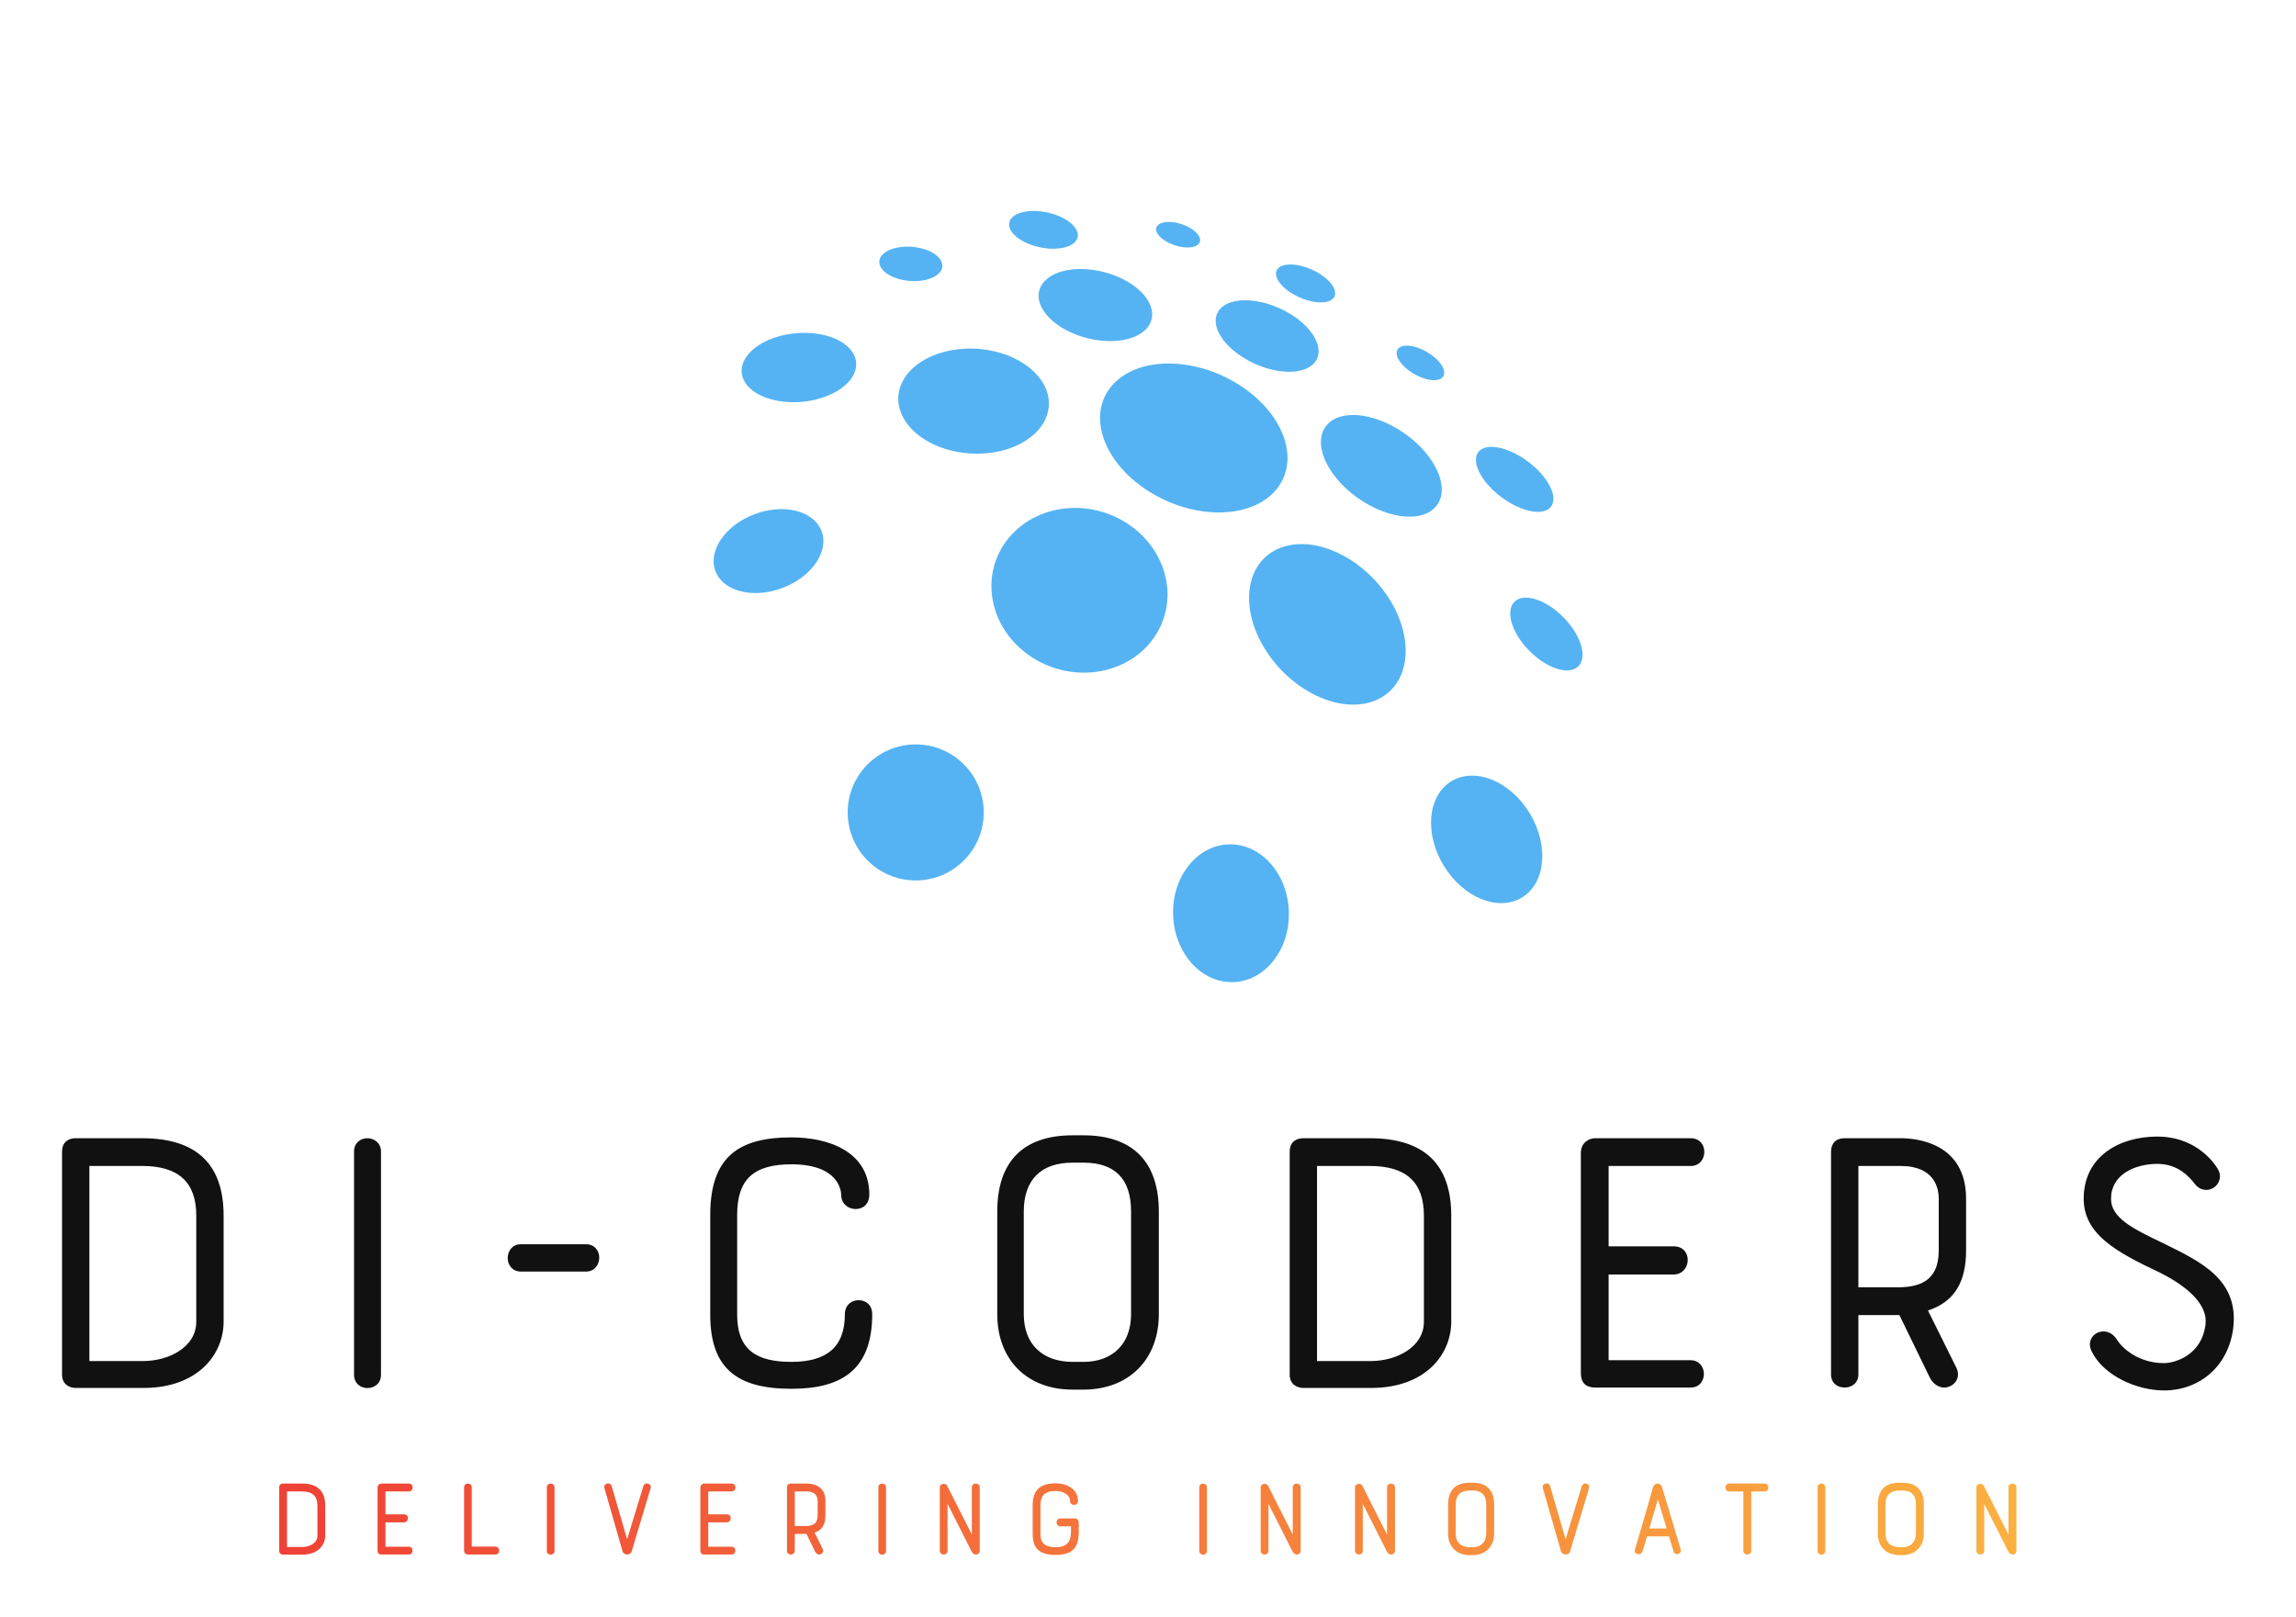 <svg xmlns="http://www.w3.org/2000/svg" xmlns:xlink="http://www.w3.org/1999/xlink" version="1.1" width="3171.429" height="2234.296" viewBox="0 0 3171.429 2234.296">
			
			<g transform="scale(8.571) translate(10, 10)">
				<defs id="SvgjsDefs2864"><linearGradient id="SvgjsLinearGradient2871"><stop id="SvgjsStop2872" stop-color="#ef4136" offset="0"/><stop id="SvgjsStop2873" stop-color="#fbb040" offset="1"/></linearGradient></defs><g id="SvgjsG2865" featureKey="symbolFeature-0" transform="matrix(1.558,0,0,1.558,96.451,10.713)" fill="#55b3f3"><path d="M64.761,14.091c0.195-0.025,0.41-0.03,0.637-0.015  c0.227,0.015,0.467,0.05,0.714,0.103c0.247,0.054,0.502,0.127,0.76,0.219  c0.258,0.092,0.518,0.203,0.776,0.333c0.389,0.196,0.737,0.418,1.032,0.651  c0.297,0.235,0.543,0.482,0.727,0.727c0.185,0.247,0.307,0.494,0.354,0.724  c0.047,0.233,0.018,0.45-0.1,0.635c-0.04,0.063-0.089,0.12-0.146,0.171  c-0.057,0.052-0.122,0.098-0.195,0.138c-0.073,0.04-0.153,0.075-0.24,0.104  c-0.087,0.029-0.181,0.053-0.281,0.07c-0.198,0.035-0.419,0.048-0.657,0.038  c-0.238-0.01-0.493-0.042-0.758-0.097c-0.265-0.055-0.54-0.132-0.817-0.231  c-0.278-0.099-0.558-0.22-0.833-0.363c-0.414-0.214-0.778-0.456-1.081-0.708  c-0.301-0.251-0.54-0.512-0.709-0.767c-0.167-0.253-0.264-0.501-0.282-0.727  c-0.018-0.224,0.042-0.428,0.187-0.597c0.049-0.056,0.105-0.107,0.169-0.152  c0.064-0.045,0.134-0.084,0.212-0.118c0.077-0.034,0.16-0.062,0.249-0.086  C64.568,14.122,64.662,14.104,64.761,14.091z"/><path d="M76.763,22.513c0.07-0.018,0.145-0.031,0.225-0.039  c0.08-0.008,0.165-0.011,0.254-0.009c0.089,0.002,0.183,0.009,0.281,0.021  c0.098,0.012,0.2,0.03,0.307,0.053c0.314,0.068,0.633,0.179,0.943,0.32  c0.31,0.141,0.612,0.314,0.889,0.507c0.278,0.194,0.532,0.409,0.746,0.634  c0.215,0.226,0.389,0.463,0.505,0.699c0.078,0.157,0.125,0.304,0.144,0.439  c0.019,0.135,0.01,0.259-0.026,0.367c-0.036,0.109-0.099,0.204-0.187,0.282  c-0.088,0.078-0.201,0.14-0.336,0.182c-0.07,0.022-0.145,0.038-0.226,0.05  c-0.081,0.011-0.168,0.017-0.26,0.018c-0.092,0-0.19-0.005-0.293-0.016  c-0.103-0.011-0.21-0.028-0.323-0.052c-0.332-0.069-0.671-0.186-1-0.338  c-0.328-0.152-0.646-0.338-0.934-0.546c-0.287-0.207-0.544-0.434-0.755-0.67  c-0.209-0.234-0.372-0.476-0.473-0.713c-0.066-0.155-0.1-0.299-0.106-0.429  c-0.006-0.129,0.016-0.246,0.063-0.347c0.047-0.101,0.119-0.186,0.214-0.255  C76.51,22.6,76.627,22.547,76.763,22.513z"/><path d="M85.1,33.092c0.092-0.04,0.193-0.073,0.301-0.097  c0.108-0.025,0.223-0.042,0.345-0.051c0.122-0.009,0.252-0.01,0.389-0.002  c0.136,0.008,0.28,0.024,0.43,0.049c0.472,0.079,0.968,0.238,1.462,0.46  c0.495,0.222,0.991,0.506,1.461,0.836c0.473,0.331,0.922,0.71,1.319,1.116  c0.401,0.41,0.751,0.851,1.02,1.303c0.186,0.311,0.321,0.608,0.409,0.886  c0.088,0.28,0.128,0.539,0.12,0.774c-0.008,0.236-0.064,0.447-0.165,0.626  c-0.102,0.181-0.251,0.329-0.443,0.44c-0.09,0.052-0.19,0.095-0.298,0.13  c-0.109,0.035-0.228,0.061-0.355,0.077c-0.128,0.017-0.264,0.023-0.41,0.02  c-0.146-0.003-0.3-0.016-0.463-0.04c-0.513-0.075-1.058-0.249-1.603-0.498  c-0.544-0.248-1.085-0.571-1.59-0.943c-0.503-0.37-0.968-0.788-1.367-1.231  c-0.395-0.438-0.723-0.9-0.957-1.361c-0.157-0.311-0.261-0.603-0.316-0.87  c-0.054-0.265-0.059-0.505-0.02-0.718c0.039-0.211,0.122-0.395,0.246-0.547  C84.738,33.299,84.9,33.178,85.1,33.092z"/><path d="M52.366,9.674c0.083-0.006,0.17-0.008,0.26-0.007  c0.09,0.001,0.182,0.007,0.278,0.016c0.095,0.009,0.193,0.022,0.293,0.038  c0.1,0.017,0.202,0.037,0.306,0.062c0.306,0.073,0.598,0.174,0.867,0.295  c0.268,0.121,0.513,0.263,0.721,0.416c0.209,0.154,0.382,0.319,0.507,0.487  c0.126,0.169,0.203,0.342,0.218,0.509c0.01,0.111-0.008,0.213-0.051,0.303  c-0.043,0.091-0.111,0.172-0.2,0.241c-0.09,0.069-0.202,0.126-0.333,0.17  c-0.131,0.044-0.281,0.075-0.446,0.091c-0.085,0.008-0.174,0.013-0.266,0.013  c-0.093,0-0.189-0.003-0.288-0.011c-0.099-0.008-0.201-0.02-0.306-0.036  c-0.105-0.016-0.212-0.037-0.321-0.062c-0.323-0.075-0.633-0.182-0.915-0.311  c-0.282-0.129-0.536-0.28-0.749-0.442c-0.212-0.162-0.383-0.335-0.501-0.51  c-0.117-0.174-0.181-0.349-0.179-0.515c0.001-0.109,0.03-0.208,0.084-0.295  c0.053-0.087,0.13-0.162,0.228-0.226c0.097-0.063,0.214-0.114,0.348-0.152  C52.053,9.71,52.203,9.685,52.366,9.674z"/><path d="M38.294,8.538c0.443-0.023,0.898,0.006,1.344,0.078  c0.444,0.071,0.881,0.186,1.286,0.334c0.406,0.148,0.783,0.332,1.108,0.541  c0.326,0.211,0.602,0.449,0.802,0.707c0.202,0.26,0.309,0.517,0.329,0.758  c0.02,0.244-0.048,0.472-0.199,0.674c-0.152,0.204-0.386,0.38-0.696,0.515  c-0.313,0.137-0.703,0.232-1.159,0.273c-0.461,0.04-0.945,0.021-1.425-0.049  c-0.481-0.07-0.955-0.191-1.395-0.352c-0.44-0.161-0.844-0.363-1.185-0.594  c-0.34-0.23-0.616-0.489-0.802-0.766c-0.185-0.275-0.264-0.542-0.248-0.787  c0.015-0.243,0.122-0.465,0.308-0.656c0.184-0.189,0.446-0.346,0.774-0.462  C37.46,8.637,37.85,8.562,38.294,8.538z"/><path d="M59.618,17.834c0.35-0.056,0.729-0.076,1.126-0.06  c0.395,0.016,0.809,0.067,1.233,0.153c0.423,0.086,0.856,0.207,1.29,0.362  c0.435,0.155,0.872,0.346,1.302,0.572c0.65,0.341,1.228,0.733,1.716,1.15  c0.493,0.422,0.899,0.873,1.198,1.327c0.303,0.461,0.499,0.927,0.565,1.372  c0.068,0.452,0.002,0.882-0.219,1.261c-0.075,0.129-0.166,0.247-0.271,0.355  c-0.105,0.109-0.225,0.207-0.358,0.296c-0.134,0.089-0.28,0.166-0.439,0.234  c-0.159,0.068-0.33,0.124-0.511,0.17c-0.361,0.091-0.762,0.138-1.192,0.141  c-0.433,0.003-0.893-0.039-1.37-0.126c-0.478-0.087-0.971-0.219-1.465-0.397  c-0.495-0.177-0.99-0.399-1.472-0.665c-0.723-0.398-1.347-0.854-1.852-1.335  c-0.5-0.476-0.882-0.975-1.132-1.465c-0.247-0.483-0.365-0.956-0.344-1.39  c0.021-0.427,0.177-0.817,0.479-1.144c0.1-0.109,0.213-0.207,0.338-0.295  c0.124-0.087,0.259-0.165,0.404-0.232c0.145-0.067,0.299-0.125,0.462-0.172  C59.269,17.901,59.44,17.863,59.618,17.834z"/><path d="M42.589,14.583c0.703-0.075,1.431-0.055,2.149,0.045  c0.713,0.099,1.421,0.278,2.087,0.522c0.666,0.244,1.295,0.556,1.85,0.922  c0.559,0.368,1.046,0.794,1.423,1.265c0.382,0.478,0.617,0.96,0.711,1.424  c0.096,0.471,0.048,0.925-0.137,1.337c-0.188,0.419-0.518,0.795-0.982,1.099  c-0.472,0.31-1.082,0.546-1.818,0.68c-0.749,0.135-1.552,0.151-2.36,0.063  c-0.814-0.089-1.627-0.282-2.391-0.564c-0.763-0.281-1.472-0.648-2.077-1.082  c-0.601-0.43-1.096-0.923-1.441-1.459c-0.34-0.529-0.499-1.048-0.5-1.53  c-0.001-0.475,0.153-0.914,0.439-1.296c0.281-0.375,0.69-0.695,1.209-0.939  C41.262,14.828,41.88,14.66,42.589,14.583z"/><path d="M25.102,12.237c0.426-0.032,0.853-0.016,1.26,0.04  c0.406,0.056,0.793,0.152,1.144,0.281c0.35,0.129,0.664,0.291,0.922,0.479  c0.259,0.189,0.462,0.404,0.588,0.639c0.127,0.237,0.165,0.472,0.124,0.694  c-0.042,0.225-0.164,0.437-0.357,0.626c-0.194,0.19-0.461,0.357-0.787,0.488  c-0.33,0.132-0.72,0.227-1.161,0.273c-0.445,0.046-0.896,0.038-1.331-0.016  c-0.436-0.054-0.853-0.155-1.229-0.293c-0.376-0.138-0.708-0.314-0.975-0.519  c-0.265-0.204-0.465-0.436-0.575-0.686c-0.11-0.249-0.123-0.492-0.053-0.719  c0.07-0.225,0.222-0.433,0.441-0.614c0.218-0.179,0.502-0.332,0.839-0.447  C24.287,12.348,24.674,12.269,25.102,12.237z"/><path d="M70.239,29.84c0.175-0.056,0.359-0.1,0.553-0.133  c0.194-0.033,0.397-0.054,0.608-0.063c0.211-0.009,0.431-0.006,0.66,0.01  c0.228,0.016,0.464,0.044,0.709,0.086c0.766,0.13,1.541,0.379,2.29,0.718  c0.751,0.34,1.482,0.774,2.157,1.274c0.68,0.505,1.307,1.081,1.841,1.702  c0.542,0.63,0.99,1.309,1.301,2.008c0.216,0.485,0.353,0.95,0.414,1.385  c0.062,0.442,0.047,0.854-0.041,1.227c-0.089,0.378-0.253,0.717-0.487,1.007  c-0.237,0.293-0.544,0.535-0.917,0.717c-0.175,0.085-0.364,0.157-0.567,0.215  c-0.204,0.058-0.421,0.101-0.651,0.129c-0.231,0.028-0.474,0.04-0.73,0.036  c-0.256-0.004-0.524-0.025-0.803-0.064c-0.881-0.122-1.784-0.407-2.656-0.816  c-0.87-0.408-1.702-0.936-2.448-1.544c-0.738-0.602-1.388-1.278-1.904-1.988  c-0.508-0.699-0.884-1.428-1.09-2.151c-0.138-0.484-0.191-0.934-0.167-1.343  c0.023-0.403,0.121-0.767,0.283-1.086c0.16-0.315,0.384-0.587,0.663-0.809  C69.532,30.134,69.862,29.961,70.239,29.84z"/><path d="M50.465,24.52c0.661-0.139,1.36-0.208,2.079-0.209  c0.713-0.001,1.448,0.065,2.19,0.198c0.738,0.132,1.486,0.331,2.228,0.597  c0.742,0.266,1.481,0.6,2.203,1.005c1.094,0.613,2.053,1.335,2.855,2.123  c0.817,0.801,1.479,1.677,1.957,2.582c0.49,0.927,0.788,1.889,0.859,2.833  c0.073,0.972-0.096,1.929-0.55,2.807c-0.156,0.301-0.34,0.583-0.55,0.846  c-0.213,0.265-0.452,0.51-0.715,0.734c-0.266,0.226-0.556,0.431-0.869,0.613  c-0.315,0.184-0.652,0.345-1.008,0.483c-0.713,0.276-1.5,0.457-2.339,0.54  c-0.848,0.083-1.745,0.065-2.665-0.058c-0.925-0.124-1.87-0.354-2.805-0.69  c-0.936-0.337-1.857-0.779-2.737-1.325c-1.314-0.816-2.396-1.779-3.224-2.81  c-0.811-1.01-1.37-2.075-1.666-3.127c-0.288-1.023-0.324-2.027-0.104-2.952  c0.214-0.898,0.669-1.72,1.371-2.416c0.231-0.229,0.481-0.438,0.749-0.626  c0.265-0.186,0.546-0.353,0.842-0.5c0.293-0.146,0.6-0.273,0.919-0.381  C49.799,24.68,50.127,24.591,50.465,24.52z"/><path d="M30.29,22.906c0.288-0.047,0.58-0.082,0.877-0.105  c0.296-0.023,0.596-0.034,0.899-0.033c0.302,0.001,0.607,0.015,0.913,0.041  c0.306,0.026,0.614,0.066,0.922,0.118c0.967,0.165,1.856,0.447,2.64,0.818  c0.786,0.372,1.473,0.835,2.031,1.362c0.564,0.533,0.999,1.135,1.272,1.778  c0.277,0.654,0.388,1.355,0.291,2.072c-0.067,0.498-0.229,0.973-0.476,1.416  c-0.25,0.45-0.587,0.868-0.997,1.244c-0.416,0.382-0.908,0.721-1.461,1.007  c-0.561,0.29-1.183,0.526-1.852,0.697c-0.314,0.08-0.638,0.147-0.971,0.198  c-0.334,0.051-0.676,0.087-1.024,0.106c-0.35,0.019-0.705,0.022-1.065,0.007  c-0.361-0.015-0.726-0.047-1.092-0.098c-1.159-0.161-2.219-0.491-3.138-0.947  c-0.915-0.455-1.68-1.031-2.258-1.685c-0.571-0.646-0.954-1.363-1.12-2.108  c-0.162-0.731-0.114-1.485,0.171-2.223c0.191-0.494,0.475-0.947,0.833-1.356  c0.353-0.402,0.778-0.761,1.258-1.072c0.474-0.306,1.001-0.565,1.568-0.773  C29.071,23.163,29.668,23.007,30.29,22.906z"/><path d="M88.505,48.817c0.275-0.189,0.618-0.279,1.003-0.28  c0.383-0.001,0.81,0.086,1.255,0.251c0.445,0.165,0.91,0.409,1.371,0.723  c0.463,0.315,0.922,0.703,1.355,1.154c0.437,0.456,0.805,0.935,1.096,1.413  c0.295,0.483,0.512,0.965,0.643,1.419c0.132,0.459,0.176,0.891,0.122,1.266  c-0.055,0.379-0.209,0.699-0.473,0.931c-0.267,0.233-0.619,0.354-1.026,0.371  c-0.409,0.017-0.871-0.07-1.357-0.251c-0.486-0.181-0.994-0.455-1.493-0.81  c-0.497-0.353-0.983-0.785-1.429-1.283c-0.442-0.495-0.801-1.005-1.072-1.505  c-0.268-0.494-0.449-0.975-0.54-1.419c-0.09-0.438-0.091-0.839,0-1.178  C88.048,49.284,88.229,49.008,88.505,48.817z"/><path d="M63.862,43.491c0.802-0.358,1.687-0.513,2.603-0.492  c0.909,0.021,1.857,0.216,2.795,0.565c0.938,0.349,1.875,0.855,2.76,1.501  c0.893,0.652,1.742,1.453,2.494,2.39c0.767,0.955,1.367,1.968,1.792,2.987  c0.435,1.043,0.69,2.098,0.753,3.105c0.065,1.033-0.071,2.017-0.419,2.886  c-0.357,0.89-0.935,1.655-1.744,2.221c-0.83,0.576-1.813,0.884-2.877,0.942  c-1.075,0.058-2.222-0.14-3.365-0.57c-1.142-0.429-2.268-1.085-3.302-1.934  c-1.023-0.84-1.945-1.861-2.698-3.027c-0.739-1.143-1.24-2.309-1.517-3.432  c-0.271-1.096-0.328-2.148-0.188-3.1c0.137-0.929,0.461-1.764,0.959-2.456  C62.395,44.4,63.049,43.856,63.862,43.491z"/><path d="M39.982,39.701c0.666-0.214,1.357-0.352,2.058-0.412  c0.695-0.06,1.402-0.045,2.103,0.046c0.699,0.091,1.396,0.258,2.076,0.502  c0.68,0.245,1.346,0.568,1.982,0.974c0.963,0.615,1.775,1.366,2.421,2.203  c0.657,0.851,1.148,1.798,1.454,2.791c0.312,1.015,0.432,2.083,0.332,3.145  c-0.102,1.091-0.436,2.18-1.031,3.2c-0.204,0.349-0.432,0.678-0.681,0.987  c-0.252,0.312-0.526,0.603-0.819,0.872c-0.296,0.272-0.611,0.521-0.943,0.747  c-0.335,0.228-0.687,0.432-1.053,0.611c-0.732,0.358-1.518,0.617-2.336,0.77  c-0.826,0.154-1.681,0.199-2.541,0.13c-0.864-0.069-1.728-0.254-2.567-0.557  c-0.839-0.303-1.648-0.724-2.401-1.264c-1.127-0.807-2.013-1.796-2.646-2.881  c-0.621-1.065-0.995-2.215-1.118-3.371c-0.121-1.128-0.003-2.258,0.35-3.321  c0.343-1.035,0.909-2.006,1.695-2.856c0.259-0.28,0.534-0.539,0.822-0.775  c0.286-0.235,0.585-0.448,0.895-0.641c0.307-0.191,0.626-0.362,0.953-0.512  C39.31,39.94,39.643,39.81,39.982,39.701z"/><path d="M13.59,21.226c0.23-0.03,0.463-0.053,0.697-0.067  c0.233-0.014,0.467-0.02,0.702-0.017c0.234,0.003,0.468,0.014,0.701,0.034  c0.233,0.02,0.465,0.049,0.695,0.088c0.722,0.121,1.36,0.322,1.899,0.584  c0.539,0.262,0.981,0.586,1.308,0.952c0.329,0.369,0.542,0.781,0.619,1.219  c0.078,0.442,0.016,0.911-0.209,1.386c-0.155,0.328-0.378,0.638-0.658,0.924  c-0.283,0.29-0.624,0.555-1.011,0.792c-0.391,0.239-0.828,0.449-1.3,0.623  c-0.476,0.176-0.986,0.315-1.517,0.412c-0.249,0.046-0.502,0.082-0.757,0.108  c-0.257,0.027-0.516,0.043-0.777,0.049c-0.262,0.006-0.524,0.002-0.787-0.013  c-0.263-0.015-0.526-0.042-0.787-0.08c-0.823-0.121-1.545-0.345-2.142-0.647  c-0.596-0.301-1.064-0.677-1.385-1.101c-0.318-0.42-0.489-0.886-0.497-1.369  c-0.007-0.477,0.145-0.969,0.471-1.452c0.22-0.325,0.504-0.624,0.838-0.894  c0.331-0.267,0.71-0.505,1.125-0.711c0.411-0.204,0.857-0.377,1.325-0.515  C12.606,21.394,13.093,21.292,13.59,21.226z"/><path d="M10.608,39.626c0.236-0.06,0.474-0.11,0.713-0.149  c0.238-0.039,0.477-0.066,0.715-0.082c0.238-0.016,0.475-0.02,0.711-0.012  c0.235,0.008,0.469,0.028,0.699,0.061c0.679,0.098,1.27,0.298,1.76,0.577  c0.491,0.28,0.883,0.64,1.161,1.059c0.279,0.422,0.444,0.904,0.474,1.424  c0.031,0.526-0.074,1.093-0.335,1.676c-0.174,0.39-0.408,0.763-0.69,1.114  c-0.285,0.354-0.62,0.685-0.994,0.986c-0.378,0.304-0.795,0.577-1.24,0.814  c-0.449,0.238-0.926,0.438-1.419,0.594c-0.254,0.08-0.512,0.148-0.773,0.203  c-0.261,0.055-0.525,0.098-0.789,0.126c-0.265,0.028-0.53,0.043-0.794,0.042  c-0.265-0.001-0.528-0.016-0.787-0.048c-0.768-0.093-1.431-0.316-1.968-0.639  c-0.536-0.322-0.944-0.74-1.209-1.225c-0.262-0.481-0.382-1.023-0.346-1.598  c0.036-0.567,0.224-1.163,0.576-1.759c0.23-0.389,0.514-0.754,0.842-1.089  c0.324-0.332,0.69-0.635,1.086-0.904c0.392-0.267,0.814-0.501,1.255-0.698  C9.69,39.903,10.145,39.744,10.608,39.626z"/><circle cx="26.395" cy="70.758" r="7.037"/><ellipse transform="matrix(-0.518 -0.855 0.855 -0.518 66.882 184.72)" cx="85.489" cy="73.515" rx="7.037" ry="5.21"/><ellipse transform="matrix(0.999 -0.038 0.038 0.999 -3.033 2.293)" cx="59.011" cy="81.218" rx="5.991" ry="7.132"/></g><g id="SvgjsG2866" featureKey="nameFeature-0" transform="matrix(1.669,0,0,1.669,-8.545,148.899)" fill="#111111"><path d="M5.12 37.56 l0 -21.52 c0 -1.08 0.76 -1.32 1.32 -1.32 l6.4 0 c5.28 0 7.88 2.52 7.88 7.48 l0 10.24 c0 3.12 -2.44 6.4 -7.76 6.4 l-6.52 0 c-0.56 0 -1.32 -0.32 -1.32 -1.28 z M18.08 32.44 l0 -10.24 c0 -3.28 -1.76 -4.8 -5.24 -4.8 l-5.08 0 l0 18.84 l5.2 0 c2.44 0 5.12 -1.32 5.12 -3.8 z M33.316 37.56 l0 -21.56 c0 -0.84 0.64 -1.28 1.28 -1.28 s1.32 0.44 1.32 1.28 l0 21.56 c0 1.72 -2.6 1.72 -2.6 0 z M49.392 24.96 l6.32 0 c0.84 0 1.28 0.64 1.28 1.28 c0 0.68 -0.44 1.36 -1.28 1.36 l-6.28 0 c-0.84 0 -1.28 -0.64 -1.28 -1.32 c0 -0.64 0.44 -1.32 1.24 -1.32 z M75.548 14.64 c3.64 0 7.52 1.4 7.52 5.52 c0 0.96 -0.64 1.4 -1.32 1.4 s-1.4 -0.48 -1.4 -1.4 c0 -0.32 -0.2 -2.92 -4.8 -2.92 c-3.64 0 -5.24 1.44 -5.24 4.88 l0 9.64 c0 3.48 1.96 4.56 5.24 4.56 c3.32 0 5.16 -1.36 5.16 -4.6 c0 -0.92 0.68 -1.36 1.32 -1.36 c0.68 0 1.32 0.44 1.32 1.36 c0 5.4 -3 7.2 -7.8 7.2 c-5.2 0 -7.84 -1.92 -7.84 -7.16 l0 -9.64 c0 -5.68 2.84 -7.48 7.84 -7.48 z M95.424 31.72 l0 -9.92 c0 -4.8 2.48 -7.36 7.28 -7.36 l1.04 0 c4.76 0 7.28 2.56 7.28 7.36 l0 9.92 c0 4.4 -2.92 7.28 -7.28 7.28 l-1.04 0 c-4.44 0 -7.28 -2.92 -7.28 -7.28 z M102.704 36.32 l1.04 0 c2.88 0 4.6 -1.8 4.6 -4.6 l0 -9.92 c0 -3.12 -1.52 -4.72 -4.6 -4.72 l-1.04 0 c-3.04 0 -4.72 1.64 -4.72 4.72 l0 9.92 c0 2.92 1.84 4.6 4.72 4.6 z M123.66 37.56 l0 -21.52 c0 -1.08 0.76 -1.32 1.32 -1.32 l6.4 0 c5.28 0 7.88 2.52 7.88 7.48 l0 10.24 c0 3.12 -2.44 6.4 -7.76 6.4 l-6.52 0 c-0.56 0 -1.32 -0.32 -1.32 -1.28 z M136.62 32.44 l0 -10.24 c0 -3.28 -1.76 -4.8 -5.24 -4.8 l-5.08 0 l0 18.84 l5.2 0 c2.44 0 5.12 -1.32 5.12 -3.8 z M151.776 37.4 l0 -21.28 c0 -0.92 0.72 -1.4 1.4 -1.4 l9.2 0 c0.88 0 1.32 0.64 1.32 1.32 s-0.44 1.36 -1.32 1.36 l-7.92 0 l0 7.76 l6.28 0 c0.92 0 1.36 0.64 1.36 1.32 s-0.48 1.4 -1.36 1.4 l-6.28 0 l0 8.28 l7.92 0 c0.84 0 1.28 0.68 1.28 1.32 c0 0.68 -0.44 1.32 -1.28 1.32 l-9.2 0 c-0.68 0 -1.4 -0.24 -1.4 -1.4 z M178.572 31.8 l0 5.72 c0 0.88 -0.68 1.28 -1.32 1.28 c-0.68 0 -1.32 -0.4 -1.32 -1.28 l0 -21.48 c0 -0.8 0.44 -1.32 1.32 -1.32 l5.4 0 c1.52 0 6.32 0.44 6.32 5.84 l0 5 c0 3.04 -1.12 4.96 -3.68 5.8 l2.72 5.48 c0.56 1.08 -0.28 1.96 -1.16 1.96 c-0.48 0 -1.08 -0.32 -1.4 -1 l-2.92 -6 l-3.96 0 z M186.332 25.56 l0 -5 c0 -0.96 -0.36 -3.16 -3.68 -3.16 l-4.08 0 l0 11.72 l3.72 0 c1.96 0 4.04 -0.44 4.04 -3.56 z M201.128 35.36 c-0.88 -1.64 1.36 -2.84 2.4 -1.2 c0.52 0.84 2.08 2.28 4.56 2.28 c1.04 0 3.64 -0.76 4 -3.72 c0.24 -1.8 -1.48 -3.56 -4.44 -5.04 c-4.16 -1.96 -7.32 -3.68 -7.32 -7.12 c0 -4.08 3.44 -6 7.12 -6 c3.32 0 5.16 2.04 5.8 3.08 c0.92 1.48 -1.08 2.92 -2.2 1.48 c-0.56 -0.72 -1.64 -1.92 -3.6 -1.92 c-2.2 0 -4.48 1.04 -4.48 3.36 c0 1.84 2.04 2.88 5.08 4.32 c3.56 1.76 7.28 3.48 6.72 8.16 c-0.44 3.68 -3.24 6.04 -6.68 6.04 c-2.6 0 -5.8 -1.4 -6.96 -3.72 z"/></g><g id="SvgjsG2867" featureKey="sloganFeature-0" transform="matrix(0.95,0,0,0.95,32.568,222.14)" fill="url(#SvgjsLinearGradient2871)"><path d="M2.56 18.78 l0 -10.76 c0 -0.54 0.38 -0.66 0.66 -0.66 l3.2 0 c2.64 0 3.94 1.26 3.94 3.74 l0 5.12 c0 1.56 -1.22 3.2 -3.88 3.2 l-3.26 0 c-0.28 0 -0.66 -0.16 -0.66 -0.64 z M9.04 16.22 l0 -5.12 c0 -1.64 -0.88 -2.4 -2.62 -2.4 l-2.54 0 l0 9.42 l2.6 0 c1.22 0 2.56 -0.66 2.56 -1.9 z M19.239 18.7 l0 -10.64 c0 -0.46 0.36 -0.7 0.7 -0.7 l4.6 0 c0.44 0 0.66 0.32 0.66 0.66 s-0.22 0.68 -0.66 0.68 l-3.96 0 l0 3.88 l3.14 0 c0.46 0 0.68 0.32 0.68 0.66 s-0.24 0.7 -0.68 0.7 l-3.14 0 l0 4.14 l3.96 0 c0.42 0 0.64 0.34 0.64 0.66 c0 0.34 -0.22 0.66 -0.64 0.66 l-4.6 0 c-0.34 0 -0.7 -0.12 -0.7 -0.7 z M33.919 18.76 l0 -10.76 c0 -0.42 0.32 -0.64 0.64 -0.64 s0.66 0.22 0.66 0.64 l0 10.06 l3.98 0 c0.44 0 0.68 0.34 0.68 0.68 s-0.24 0.66 -0.68 0.66 l-4.62 0 c-0.4 0 -0.66 -0.32 -0.66 -0.64 z M47.958 18.78 l0 -10.78 c0 -0.42 0.32 -0.64 0.64 -0.64 s0.66 0.22 0.66 0.64 l0 10.78 c0 0.86 -1.3 0.86 -1.3 0 z M58.958 7.8 l2.62 9.02 l2.74 -8.98 c0.26 -0.86 1.48 -0.52 1.24 0.32 l-3.2 10.68 c-0.1 0.36 -0.42 0.56 -0.76 0.56 s-0.7 -0.2 -0.8 -0.56 l-3.06 -10.66 c-0.26 -0.9 1 -1.16 1.22 -0.38 z M73.998 18.7 l0 -10.64 c0 -0.46 0.36 -0.7 0.7 -0.7 l4.6 0 c0.44 0 0.66 0.32 0.66 0.66 s-0.22 0.68 -0.66 0.68 l-3.96 0 l0 3.88 l3.14 0 c0.46 0 0.68 0.32 0.68 0.66 s-0.24 0.7 -0.68 0.7 l-3.14 0 l0 4.14 l3.96 0 c0.42 0 0.64 0.34 0.64 0.66 c0 0.34 -0.22 0.66 -0.64 0.66 l-4.6 0 c-0.34 0 -0.7 -0.12 -0.7 -0.7 z M90.017 15.9 l0 2.86 c0 0.44 -0.34 0.64 -0.66 0.64 c-0.34 0 -0.66 -0.2 -0.66 -0.64 l0 -10.74 c0 -0.4 0.22 -0.66 0.66 -0.66 l2.7 0 c0.76 0 3.16 0.22 3.16 2.92 l0 2.5 c0 1.52 -0.56 2.48 -1.84 2.9 l1.36 2.74 c0.28 0.54 -0.14 0.98 -0.58 0.98 c-0.24 0 -0.54 -0.16 -0.7 -0.5 l-1.46 -3 l-1.98 0 z M93.897 12.78 l0 -2.5 c0 -0.48 -0.18 -1.58 -1.84 -1.58 l-2.04 0 l0 5.86 l1.86 0 c0.98 0 2.02 -0.22 2.02 -1.78 z M104.197 18.78 l0 -10.78 c0 -0.42 0.32 -0.64 0.64 -0.64 s0.66 0.22 0.66 0.64 l0 10.78 c0 0.86 -1.3 0.86 -1.3 0 z M121.396 8 l0 10.76 c0 0.42 -0.32 0.64 -0.64 0.64 c-0.24 0 -0.56 -0.18 -0.7 -0.44 c-1.5 -2.94 -2.62 -5.2 -4.12 -8.16 l0 7.96 c0 0.42 -0.32 0.64 -0.66 0.64 c-0.32 0 -0.66 -0.22 -0.66 -0.64 l0 -10.76 c0 -0.7 1 -0.74 1.22 -0.32 l4.22 8.34 l0 -8.02 c0 -0.42 0.32 -0.64 0.66 -0.64 s0.68 0.22 0.68 0.64 z M130.376 15.88 l0 -4.82 c0 -2.88 1.58 -3.74 3.9 -3.74 c1.92 0 3.78 0.98 3.78 3 c0 0.44 -0.32 0.66 -0.66 0.66 s-0.68 -0.22 -0.68 -0.66 c0 -1.02 -1.12 -1.7 -2.44 -1.7 c-1.82 0 -2.58 0.74 -2.58 2.44 l0 4.82 c0 1.74 0.96 2.28 2.58 2.28 c1.92 0 2.6 -0.92 2.6 -2.7 l0 -0.84 l-1.8 0 c-0.42 0 -0.64 -0.32 -0.64 -0.66 s0.22 -0.68 0.64 -0.68 l2.5 0 c0.4 0 0.62 0.4 0.62 0.68 l0 1.5 c0 2.88 -1.12 4 -3.92 4 c-2.64 0 -3.9 -0.96 -3.9 -3.58 z M158.635 18.78 l0 -10.78 c0 -0.42 0.32 -0.64 0.64 -0.64 s0.66 0.22 0.66 0.64 l0 10.78 c0 0.86 -1.3 0.86 -1.3 0 z M175.834 8 l0 10.76 c0 0.42 -0.32 0.64 -0.64 0.64 c-0.24 0 -0.56 -0.18 -0.7 -0.44 c-1.5 -2.94 -2.62 -5.2 -4.12 -8.16 l0 7.96 c0 0.42 -0.32 0.64 -0.66 0.64 c-0.32 0 -0.66 -0.22 -0.66 -0.64 l0 -10.76 c0 -0.7 1 -0.74 1.22 -0.32 l4.22 8.34 l0 -8.02 c0 -0.42 0.32 -0.64 0.66 -0.64 s0.68 0.22 0.68 0.64 z M191.834 8 l0 10.76 c0 0.42 -0.32 0.64 -0.64 0.64 c-0.24 0 -0.56 -0.18 -0.7 -0.44 c-1.5 -2.94 -2.62 -5.2 -4.12 -8.16 l0 7.96 c0 0.42 -0.32 0.64 -0.66 0.64 c-0.32 0 -0.66 -0.22 -0.66 -0.64 l0 -10.76 c0 -0.7 1 -0.74 1.22 -0.32 l4.22 8.34 l0 -8.02 c0 -0.42 0.32 -0.64 0.66 -0.64 s0.68 0.22 0.68 0.64 z M200.853 15.86 l0 -4.96 c0 -2.4 1.24 -3.68 3.64 -3.68 l0.52 0 c2.38 0 3.64 1.28 3.64 3.68 l0 4.96 c0 2.2 -1.46 3.64 -3.64 3.64 l-0.52 0 c-2.22 0 -3.64 -1.46 -3.64 -3.64 z M204.493 18.16 l0.52 0 c1.44 0 2.3 -0.9 2.3 -2.3 l0 -4.96 c0 -1.56 -0.76 -2.36 -2.3 -2.36 l-0.52 0 c-1.52 0 -2.36 0.82 -2.36 2.36 l0 4.96 c0 1.46 0.92 2.3 2.36 2.3 z M218.153 7.8 l2.62 9.02 l2.74 -8.98 c0.26 -0.86 1.48 -0.52 1.24 0.32 l-3.2 10.68 c-0.1 0.36 -0.42 0.56 -0.76 0.56 s-0.7 -0.2 -0.8 -0.56 l-3.06 -10.66 c-0.26 -0.9 1 -1.16 1.22 -0.38 z M239.092 18.86 l-0.78 -2.54 l-3.72 0 l-0.74 2.5 c-0.26 0.86 -1.58 0.6 -1.3 -0.28 c1.04 -3.5 2.06 -7.06 3.08 -10.6 c0.12 -0.38 0.44 -0.58 0.76 -0.58 c0.3 0 0.62 0.2 0.74 0.58 l3.18 10.6 c0.22 0.76 -0.96 1.18 -1.22 0.32 z M236.432 10.06 l-1.44 4.92 l2.94 0 c-0.5 -1.68 -0.96 -3.12 -1.5 -4.92 z M248.512 7.36 l6.04 0 c0.42 0 0.62 0.34 0.62 0.68 s-0.2 0.66 -0.62 0.66 l-2.28 0 l0 10.06 c0 0.42 -0.34 0.64 -0.68 0.64 s-0.66 -0.22 -0.66 -0.64 l0 -10.06 l-2.42 0 c-0.42 0 -0.62 -0.32 -0.62 -0.66 s0.2 -0.68 0.62 -0.68 z M263.531 18.78 l0 -10.78 c0 -0.42 0.32 -0.64 0.64 -0.64 s0.66 0.22 0.66 0.64 l0 10.78 c0 0.86 -1.3 0.86 -1.3 0 z M273.751 15.86 l0 -4.96 c0 -2.4 1.24 -3.68 3.64 -3.68 l0.52 0 c2.38 0 3.64 1.28 3.64 3.68 l0 4.96 c0 2.2 -1.46 3.64 -3.64 3.64 l-0.52 0 c-2.22 0 -3.64 -1.46 -3.64 -3.64 z M277.391 18.16 l0.52 0 c1.44 0 2.3 -0.9 2.3 -2.3 l0 -4.96 c0 -1.56 -0.76 -2.36 -2.3 -2.36 l-0.52 0 c-1.52 0 -2.36 0.82 -2.36 2.36 l0 4.96 c0 1.46 0.92 2.3 2.36 2.3 z M297.25 8 l0 10.76 c0 0.42 -0.32 0.64 -0.64 0.64 c-0.24 0 -0.56 -0.18 -0.7 -0.44 c-1.5 -2.94 -2.62 -5.2 -4.12 -8.16 l0 7.96 c0 0.42 -0.32 0.64 -0.66 0.64 c-0.32 0 -0.66 -0.22 -0.66 -0.64 l0 -10.76 c0 -0.7 1 -0.74 1.22 -0.32 l4.22 8.34 l0 -8.02 c0 -0.42 0.32 -0.64 0.66 -0.64 s0.68 0.22 0.68 0.64 z"/></g>
			</g>
		</svg>
